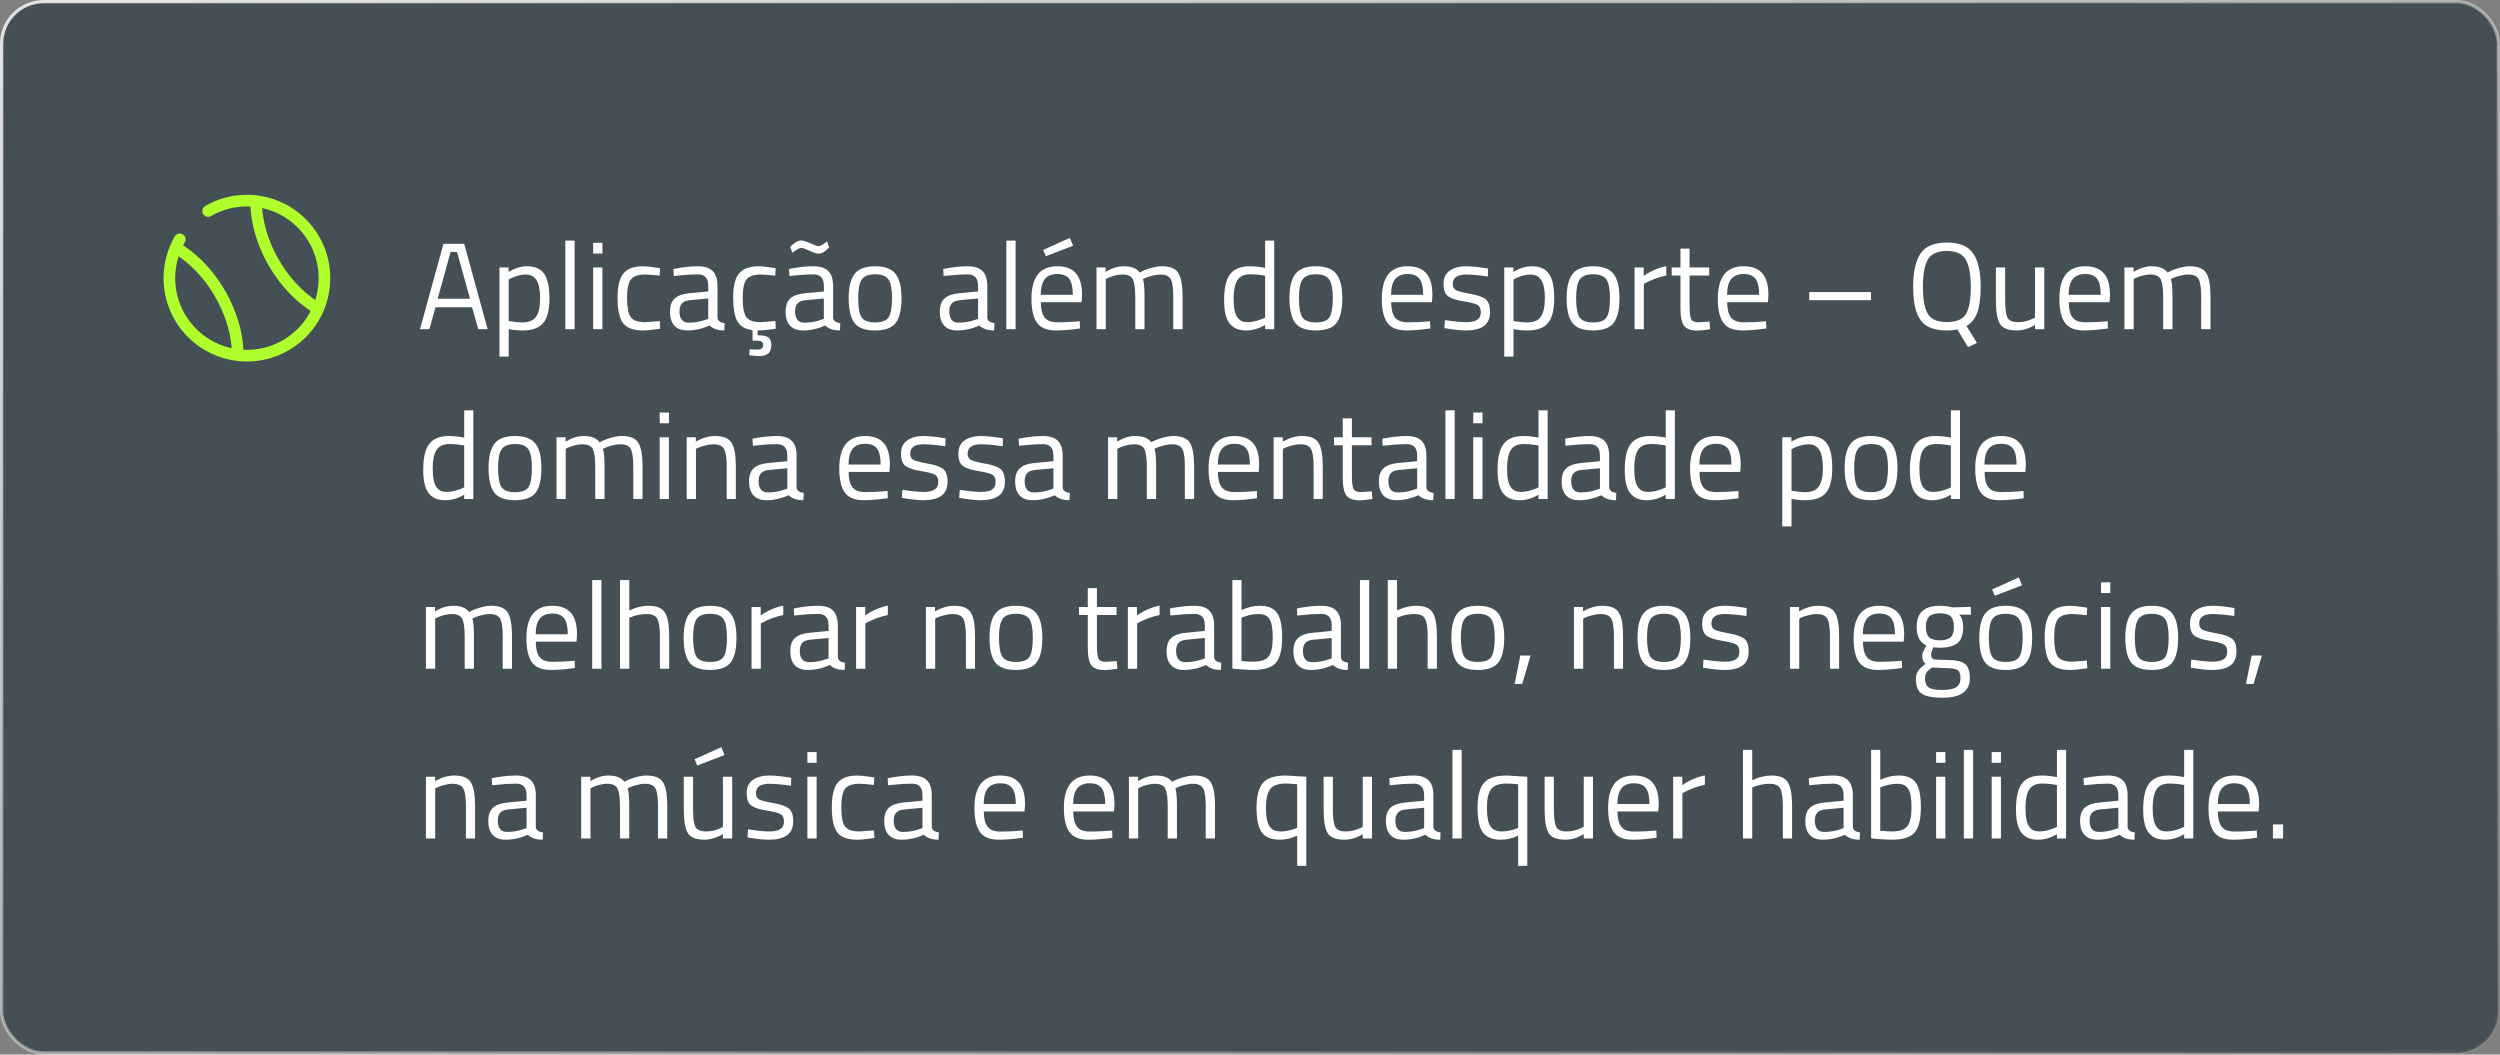 <svg xmlns="http://www.w3.org/2000/svg" width="486" height="205" viewBox="0 0 486 205" fill="none"><rect x="0" y="0" width="486" height="205" fill="#808080" stroke="none"/><rect x="0.319" y="0.319" width="485.362" height="204.362" rx="8.192" fill="#001827" fill-opacity="0.47"></rect><rect x="0.319" y="0.319" width="485.362" height="204.362" rx="8.192" stroke="url(#paint0_linear_35_208)" stroke-width="0.638"></rect><path d="M49.803 39.107C49.803 39.107 49.453 44.531 53.221 51.059C56.989 57.586 61.862 59.993 61.862 59.993M34.139 48.15C34.139 48.15 39.012 50.56 42.779 57.087C46.547 63.615 46.198 69.036 46.198 69.036" stroke="#AFFF2C" stroke-width="2.261"></path><path d="M40.464 41.017C42.754 39.691 45.354 38.996 48 39C56.324 39 63.072 45.748 63.072 54.072C63.072 62.396 56.324 69.143 48 69.143C39.676 69.143 32.928 62.396 32.928 54.072C32.928 51.327 33.663 48.751 34.945 46.536" stroke="#AFFF2C" stroke-width="2.261" stroke-linecap="round"></path><path d="M81.647 64L86.207 47.392H90.24L94.799 64H92.975L91.775 59.728H84.671L83.472 64H81.647ZM87.6 48.976L85.079 58.072H91.368L88.847 48.976H87.6ZM97.096 69.328V52H98.872V52.864C100.088 52.128 101.288 51.76 102.472 51.76C103.992 51.76 105.096 52.248 105.784 53.224C106.472 54.184 106.816 55.776 106.816 58C106.816 60.224 106.408 61.824 105.592 62.8C104.792 63.76 103.456 64.24 101.584 64.24C100.608 64.24 99.712 64.152 98.896 63.976V69.328H97.096ZM102.208 53.368C101.728 53.368 101.208 53.448 100.648 53.608C100.104 53.768 99.672 53.928 99.352 54.088L98.896 54.328V62.416C100.032 62.592 100.896 62.68 101.488 62.68C102.784 62.68 103.688 62.312 104.2 61.576C104.728 60.84 104.992 59.64 104.992 57.976C104.992 56.312 104.752 55.128 104.272 54.424C103.808 53.72 103.12 53.368 102.208 53.368ZM109.897 64V46.768H111.697V64H109.897ZM115.307 64V52H117.107V64H115.307ZM115.307 49.288V47.2H117.107V49.288H115.307ZM125.045 51.76C125.573 51.76 126.469 51.856 127.733 52.048L128.309 52.12L128.237 53.584C126.957 53.44 126.013 53.368 125.405 53.368C124.045 53.368 123.117 53.696 122.621 54.352C122.141 54.992 121.901 56.192 121.901 57.952C121.901 59.696 122.125 60.912 122.573 61.6C123.037 62.288 123.989 62.632 125.429 62.632L128.261 62.416L128.333 63.904C126.845 64.128 125.733 64.24 124.997 64.24C123.125 64.24 121.829 63.76 121.109 62.8C120.405 61.84 120.053 60.224 120.053 57.952C120.053 55.664 120.437 54.064 121.205 53.152C121.973 52.224 123.253 51.76 125.045 51.76ZM139.482 55.624V61.768C139.53 62.36 139.994 62.712 140.874 62.824L140.802 64.24C139.538 64.24 138.586 63.92 137.946 63.28C136.506 63.92 135.066 64.24 133.626 64.24C132.522 64.24 131.682 63.928 131.106 63.304C130.53 62.68 130.242 61.784 130.242 60.616C130.242 59.448 130.538 58.592 131.13 58.048C131.722 57.488 132.65 57.144 133.914 57.016L137.682 56.656V55.624C137.682 54.808 137.506 54.224 137.154 53.872C136.802 53.52 136.322 53.344 135.714 53.344C134.434 53.344 133.106 53.424 131.73 53.584L130.986 53.656L130.914 52.288C132.674 51.936 134.234 51.76 135.594 51.76C136.954 51.76 137.938 52.072 138.546 52.696C139.17 53.32 139.482 54.296 139.482 55.624ZM132.09 60.52C132.09 61.992 132.698 62.728 133.914 62.728C135.002 62.728 136.074 62.544 137.13 62.176L137.682 61.984V58.024L134.13 58.36C133.41 58.424 132.89 58.632 132.57 58.984C132.25 59.336 132.09 59.848 132.09 60.52ZM149.946 67.048C149.946 68.488 149.202 69.208 147.714 69.208C146.978 69.208 146.378 69.168 145.914 69.088L145.65 69.04L145.722 67.888C146.346 67.936 146.874 67.96 147.306 67.96C148.01 67.96 148.362 67.656 148.362 67.048C148.362 66.504 148.01 66.232 147.306 66.232H146.298V64.168C144.89 64.008 143.906 63.44 143.346 62.464C142.802 61.488 142.53 59.92 142.53 57.76C142.53 55.6 142.914 54.064 143.682 53.152C144.45 52.224 145.73 51.76 147.522 51.76C148.05 51.76 148.946 51.856 150.21 52.048L150.786 52.12L150.714 53.584C149.434 53.44 148.49 53.368 147.882 53.368C146.522 53.368 145.594 53.696 145.098 54.352C144.618 54.992 144.378 56.192 144.378 57.952C144.378 59.696 144.602 60.912 145.05 61.6C145.514 62.288 146.466 62.632 147.906 62.632L150.738 62.416L150.81 63.904C149.322 64.128 148.21 64.24 147.474 64.24H147.282V65.176C148.226 65.176 148.906 65.304 149.322 65.56C149.738 65.816 149.946 66.312 149.946 67.048ZM161.959 55.624V61.768C162.007 62.36 162.471 62.712 163.351 62.824L163.279 64.24C162.015 64.24 161.063 63.92 160.423 63.28C158.983 63.92 157.543 64.24 156.103 64.24C154.999 64.24 154.159 63.928 153.583 63.304C153.007 62.68 152.719 61.784 152.719 60.616C152.719 59.448 153.015 58.592 153.607 58.048C154.199 57.488 155.127 57.144 156.391 57.016L160.159 56.656V55.624C160.159 54.808 159.983 54.224 159.631 53.872C159.279 53.52 158.799 53.344 158.191 53.344C156.911 53.344 155.583 53.424 154.207 53.584L153.463 53.656L153.391 52.288C155.151 51.936 156.711 51.76 158.071 51.76C159.431 51.76 160.415 52.072 161.023 52.696C161.647 53.32 161.959 54.296 161.959 55.624ZM154.567 60.52C154.567 61.992 155.175 62.728 156.391 62.728C157.479 62.728 158.551 62.544 159.607 62.176L160.159 61.984V58.024L156.607 58.36C155.887 58.424 155.367 58.632 155.047 58.984C154.727 59.336 154.567 59.848 154.567 60.52ZM159.127 49.312C158.791 49.312 158.207 49.128 157.375 48.76C156.559 48.376 156.047 48.184 155.839 48.184C155.471 48.184 154.975 48.424 154.351 48.904L154.039 49.144L153.607 47.992C154.407 47.16 155.135 46.744 155.791 46.744C156.127 46.744 156.711 46.928 157.543 47.296C158.375 47.664 158.879 47.848 159.055 47.848C159.407 47.848 159.887 47.616 160.495 47.152L160.783 46.936L161.191 48.088C160.455 48.904 159.767 49.312 159.127 49.312ZM164.982 57.976C164.982 55.784 165.374 54.2 166.158 53.224C166.942 52.248 168.262 51.76 170.118 51.76C171.99 51.76 173.31 52.248 174.078 53.224C174.862 54.2 175.254 55.784 175.254 57.976C175.254 60.168 174.886 61.76 174.15 62.752C173.414 63.744 172.07 64.24 170.118 64.24C168.166 64.24 166.822 63.744 166.086 62.752C165.35 61.76 164.982 60.168 164.982 57.976ZM166.83 57.952C166.83 59.696 167.038 60.92 167.454 61.624C167.886 62.328 168.774 62.68 170.118 62.68C171.478 62.68 172.366 62.336 172.782 61.648C173.198 60.944 173.406 59.712 173.406 57.952C173.406 56.192 173.174 54.984 172.71 54.328C172.246 53.656 171.382 53.32 170.118 53.32C168.87 53.32 168.006 53.656 167.526 54.328C167.062 54.984 166.83 56.192 166.83 57.952ZM191.936 55.624V61.768C191.984 62.36 192.448 62.712 193.328 62.824L193.256 64.24C191.992 64.24 191.04 63.92 190.4 63.28C188.96 63.92 187.52 64.24 186.08 64.24C184.976 64.24 184.136 63.928 183.56 63.304C182.984 62.68 182.696 61.784 182.696 60.616C182.696 59.448 182.992 58.592 183.584 58.048C184.176 57.488 185.104 57.144 186.368 57.016L190.136 56.656V55.624C190.136 54.808 189.96 54.224 189.608 53.872C189.256 53.52 188.776 53.344 188.168 53.344C186.888 53.344 185.56 53.424 184.184 53.584L183.44 53.656L183.368 52.288C185.128 51.936 186.688 51.76 188.048 51.76C189.408 51.76 190.392 52.072 191 52.696C191.624 53.32 191.936 54.296 191.936 55.624ZM184.544 60.52C184.544 61.992 185.152 62.728 186.368 62.728C187.456 62.728 188.528 62.544 189.584 62.176L190.136 61.984V58.024L186.584 58.36C185.864 58.424 185.344 58.632 185.024 58.984C184.704 59.336 184.544 59.848 184.544 60.52ZM195.631 64V46.768H197.431V64H195.631ZM209.202 62.512L209.898 62.44L209.946 63.856C208.122 64.112 206.562 64.24 205.266 64.24C203.538 64.24 202.314 63.744 201.594 62.752C200.874 61.744 200.514 60.184 200.514 58.072C200.514 53.864 202.186 51.76 205.53 51.76C207.146 51.76 208.354 52.216 209.154 53.128C209.954 54.024 210.354 55.44 210.354 57.376L210.258 58.744H202.338C202.338 60.072 202.578 61.056 203.058 61.696C203.538 62.336 204.37 62.656 205.554 62.656C206.754 62.656 207.97 62.608 209.202 62.512ZM208.554 57.304C208.554 55.832 208.314 54.792 207.834 54.184C207.37 53.576 206.602 53.272 205.53 53.272C204.474 53.272 203.674 53.592 203.13 54.232C202.602 54.872 202.33 55.896 202.314 57.304H208.554ZM202.794 48.592L207.978 46.24L208.602 47.776L203.298 49.816L202.794 48.592ZM214.959 64H213.159V52H214.935V52.84C216.135 52.12 217.303 51.76 218.439 51.76C219.927 51.76 220.967 52.168 221.559 52.984C222.087 52.664 222.767 52.384 223.599 52.144C224.447 51.888 225.191 51.76 225.831 51.76C227.431 51.76 228.503 52.192 229.047 53.056C229.607 53.904 229.887 55.44 229.887 57.664V64H228.087V57.712C228.087 56.048 227.927 54.912 227.607 54.304C227.287 53.68 226.607 53.368 225.567 53.368C225.039 53.368 224.495 53.448 223.935 53.608C223.375 53.752 222.943 53.896 222.639 54.04L222.183 54.256C222.391 54.784 222.495 55.952 222.495 57.76V64H220.695V57.808C220.695 56.08 220.535 54.912 220.215 54.304C219.911 53.68 219.231 53.368 218.175 53.368C217.663 53.368 217.135 53.448 216.591 53.608C216.063 53.752 215.655 53.896 215.367 54.04L214.959 54.256V64ZM247.711 46.768V64H245.935V63.184C244.703 63.888 243.487 64.24 242.287 64.24C241.647 64.24 241.087 64.16 240.607 64C240.127 63.84 239.679 63.552 239.263 63.136C238.399 62.272 237.967 60.68 237.967 58.36C237.967 56.024 238.351 54.344 239.119 53.32C239.903 52.28 241.191 51.76 242.983 51.76C243.911 51.76 244.895 51.864 245.935 52.072V46.768H247.711ZM240.655 61.84C240.911 62.144 241.183 62.352 241.471 62.464C241.759 62.576 242.127 62.632 242.575 62.632C243.039 62.632 243.551 62.56 244.111 62.416C244.687 62.256 245.135 62.104 245.455 61.96L245.935 61.744V53.608C244.911 53.416 243.959 53.32 243.079 53.32C241.863 53.32 241.015 53.712 240.535 54.496C240.055 55.264 239.815 56.464 239.815 58.096C239.815 59.952 240.095 61.2 240.655 61.84ZM250.67 57.976C250.67 55.784 251.062 54.2 251.846 53.224C252.63 52.248 253.95 51.76 255.806 51.76C257.678 51.76 258.998 52.248 259.766 53.224C260.55 54.2 260.942 55.784 260.942 57.976C260.942 60.168 260.574 61.76 259.838 62.752C259.102 63.744 257.758 64.24 255.806 64.24C253.854 64.24 252.51 63.744 251.774 62.752C251.038 61.76 250.67 60.168 250.67 57.976ZM252.518 57.952C252.518 59.696 252.726 60.92 253.142 61.624C253.574 62.328 254.462 62.68 255.806 62.68C257.166 62.68 258.054 62.336 258.47 61.648C258.886 60.944 259.094 59.712 259.094 57.952C259.094 56.192 258.862 54.984 258.398 54.328C257.934 53.656 257.07 53.32 255.806 53.32C254.558 53.32 253.694 53.656 253.214 54.328C252.75 54.984 252.518 56.192 252.518 57.952ZM277.311 62.512L278.007 62.44L278.055 63.856C276.231 64.112 274.671 64.24 273.375 64.24C271.647 64.24 270.423 63.744 269.703 62.752C268.983 61.744 268.623 60.184 268.623 58.072C268.623 53.864 270.295 51.76 273.639 51.76C275.255 51.76 276.463 52.216 277.263 53.128C278.063 54.024 278.463 55.44 278.463 57.376L278.367 58.744H270.447C270.447 60.072 270.687 61.056 271.167 61.696C271.647 62.336 272.479 62.656 273.663 62.656C274.863 62.656 276.079 62.608 277.311 62.512ZM276.663 57.304C276.663 55.832 276.423 54.792 275.943 54.184C275.479 53.576 274.711 53.272 273.639 53.272C272.583 53.272 271.783 53.592 271.239 54.232C270.711 54.872 270.439 55.896 270.423 57.304H276.663ZM285.036 53.368C283.292 53.368 282.42 53.976 282.42 55.192C282.42 55.752 282.62 56.152 283.02 56.392C283.42 56.616 284.332 56.856 285.756 57.112C287.18 57.352 288.188 57.696 288.78 58.144C289.372 58.592 289.668 59.432 289.668 60.664C289.668 61.896 289.268 62.8 288.468 63.376C287.684 63.952 286.532 64.24 285.012 64.24C284.02 64.24 282.852 64.128 281.508 63.904L280.788 63.784L280.884 62.224C282.708 62.496 284.084 62.632 285.012 62.632C285.94 62.632 286.644 62.488 287.124 62.2C287.62 61.896 287.868 61.4 287.868 60.712C287.868 60.008 287.66 59.536 287.244 59.296C286.828 59.04 285.916 58.8 284.508 58.576C283.1 58.352 282.1 58.024 281.508 57.592C280.916 57.16 280.62 56.36 280.62 55.192C280.62 54.024 281.028 53.16 281.844 52.6C282.676 52.04 283.708 51.76 284.94 51.76C285.916 51.76 287.14 51.872 288.612 52.096L289.284 52.216L289.236 53.752C287.46 53.496 286.06 53.368 285.036 53.368ZM292.425 69.328V52H294.201V52.864C295.417 52.128 296.617 51.76 297.801 51.76C299.321 51.76 300.425 52.248 301.113 53.224C301.801 54.184 302.145 55.776 302.145 58C302.145 60.224 301.737 61.824 300.921 62.8C300.121 63.76 298.785 64.24 296.913 64.24C295.937 64.24 295.041 64.152 294.225 63.976V69.328H292.425ZM297.537 53.368C297.057 53.368 296.537 53.448 295.977 53.608C295.433 53.768 295.001 53.928 294.681 54.088L294.225 54.328V62.416C295.361 62.592 296.225 62.68 296.817 62.68C298.113 62.68 299.017 62.312 299.529 61.576C300.057 60.84 300.321 59.64 300.321 57.976C300.321 56.312 300.081 55.128 299.601 54.424C299.137 53.72 298.449 53.368 297.537 53.368ZM304.553 57.976C304.553 55.784 304.945 54.2 305.729 53.224C306.513 52.248 307.833 51.76 309.689 51.76C311.561 51.76 312.881 52.248 313.649 53.224C314.433 54.2 314.825 55.784 314.825 57.976C314.825 60.168 314.457 61.76 313.721 62.752C312.985 63.744 311.641 64.24 309.689 64.24C307.737 64.24 306.393 63.744 305.657 62.752C304.921 61.76 304.553 60.168 304.553 57.976ZM306.401 57.952C306.401 59.696 306.609 60.92 307.025 61.624C307.457 62.328 308.345 62.68 309.689 62.68C311.049 62.68 311.937 62.336 312.353 61.648C312.769 60.944 312.977 59.712 312.977 57.952C312.977 56.192 312.745 54.984 312.281 54.328C311.817 53.656 310.953 53.32 309.689 53.32C308.441 53.32 307.577 53.656 307.097 54.328C306.633 54.984 306.401 56.192 306.401 57.952ZM317.76 64V52H319.536V53.632C320.928 52.672 322.392 52.04 323.928 51.736V53.56C323.256 53.688 322.552 53.888 321.816 54.16C321.096 54.432 320.544 54.672 320.16 54.88L319.56 55.192V64H317.76ZM332.273 53.56H328.457V59.296C328.457 60.672 328.553 61.576 328.745 62.008C328.953 62.44 329.433 62.656 330.185 62.656L332.321 62.512L332.441 64C331.369 64.176 330.553 64.264 329.993 64.264C328.745 64.264 327.881 63.96 327.401 63.352C326.921 62.744 326.681 61.584 326.681 59.872V53.56H324.977V52H326.681V48.328H328.457V52H332.273V53.56ZM342.631 62.512L343.327 62.44L343.375 63.856C341.551 64.112 339.991 64.24 338.695 64.24C336.967 64.24 335.743 63.744 335.023 62.752C334.303 61.744 333.943 60.184 333.943 58.072C333.943 53.864 335.615 51.76 338.959 51.76C340.575 51.76 341.783 52.216 342.583 53.128C343.383 54.024 343.783 55.44 343.783 57.376L343.687 58.744H335.767C335.767 60.072 336.007 61.056 336.487 61.696C336.967 62.336 337.799 62.656 338.983 62.656C340.183 62.656 341.399 62.608 342.631 62.512ZM341.983 57.304C341.983 55.832 341.743 54.792 341.263 54.184C340.799 53.576 340.031 53.272 338.959 53.272C337.903 53.272 337.103 53.592 336.559 54.232C336.031 54.872 335.759 55.896 335.743 57.304H341.983ZM351.718 56.776H363.718V58.36H351.718V56.776ZM378.468 64.24C375.988 64.24 374.276 63.56 373.332 62.2C372.388 60.84 371.916 58.704 371.916 55.792C371.916 52.864 372.396 50.696 373.356 49.288C374.316 47.864 376.02 47.152 378.468 47.152C380.916 47.152 382.62 47.856 383.58 49.264C384.556 50.672 385.044 52.84 385.044 55.768C385.044 57.8 384.836 59.432 384.42 60.664C384.004 61.88 383.292 62.784 382.284 63.376L384.324 66.664L382.596 67.48L380.484 64.024C379.956 64.168 379.284 64.24 378.468 64.24ZM373.812 55.768C373.812 58.2 374.132 59.952 374.772 61.024C375.412 62.08 376.644 62.608 378.468 62.608C380.308 62.608 381.54 62.096 382.164 61.072C382.804 60.032 383.124 58.288 383.124 55.84C383.124 53.376 382.796 51.584 382.14 50.464C381.484 49.344 380.252 48.784 378.444 48.784C376.652 48.784 375.428 49.344 374.772 50.464C374.132 51.568 373.812 53.336 373.812 55.768ZM395.608 52H397.408V64H395.608V63.16C394.408 63.88 393.224 64.24 392.056 64.24C390.424 64.24 389.336 63.816 388.792 62.968C388.264 62.12 388 60.552 388 58.264V52H389.8V58.24C389.8 59.984 389.952 61.152 390.256 61.744C390.56 62.336 391.248 62.632 392.32 62.632C392.848 62.632 393.384 62.56 393.928 62.416C394.472 62.256 394.888 62.104 395.176 61.96L395.608 61.744V52ZM409.03 62.512L409.726 62.44L409.774 63.856C407.95 64.112 406.39 64.24 405.094 64.24C403.366 64.24 402.142 63.744 401.422 62.752C400.702 61.744 400.342 60.184 400.342 58.072C400.342 53.864 402.014 51.76 405.358 51.76C406.974 51.76 408.182 52.216 408.982 53.128C409.782 54.024 410.182 55.44 410.182 57.376L410.086 58.744H402.166C402.166 60.072 402.406 61.056 402.886 61.696C403.366 62.336 404.198 62.656 405.382 62.656C406.582 62.656 407.798 62.608 409.03 62.512ZM408.382 57.304C408.382 55.832 408.142 54.792 407.662 54.184C407.198 53.576 406.43 53.272 405.358 53.272C404.302 53.272 403.502 53.592 402.958 54.232C402.43 54.872 402.158 55.896 402.142 57.304H408.382ZM414.787 64H412.987V52H414.763V52.84C415.963 52.12 417.131 51.76 418.267 51.76C419.755 51.76 420.795 52.168 421.387 52.984C421.915 52.664 422.595 52.384 423.427 52.144C424.275 51.888 425.019 51.76 425.659 51.76C427.259 51.76 428.331 52.192 428.875 53.056C429.435 53.904 429.715 55.44 429.715 57.664V64H427.915V57.712C427.915 56.048 427.755 54.912 427.435 54.304C427.115 53.68 426.435 53.368 425.395 53.368C424.867 53.368 424.323 53.448 423.763 53.608C423.203 53.752 422.771 53.896 422.467 54.04L422.011 54.256C422.219 54.784 422.323 55.952 422.323 57.76V64H420.523V57.808C420.523 56.08 420.363 54.912 420.043 54.304C419.739 53.68 419.059 53.368 418.003 53.368C417.491 53.368 416.963 53.448 416.419 53.608C415.891 53.752 415.483 53.896 415.195 54.04L414.787 54.256V64ZM92.016 79.768V97H90.24V96.184C89.007 96.888 87.791 97.24 86.591 97.24C85.951 97.24 85.391 97.16 84.912 97C84.431 96.84 83.984 96.552 83.567 96.136C82.704 95.272 82.272 93.68 82.272 91.36C82.272 89.024 82.656 87.344 83.424 86.32C84.207 85.28 85.496 84.76 87.287 84.76C88.216 84.76 89.2 84.864 90.24 85.072V79.768H92.016ZM84.96 94.84C85.216 95.144 85.487 95.352 85.775 95.464C86.064 95.576 86.431 95.632 86.879 95.632C87.344 95.632 87.856 95.56 88.415 95.416C88.992 95.256 89.439 95.104 89.76 94.96L90.24 94.744V86.608C89.216 86.416 88.263 86.32 87.383 86.32C86.168 86.32 85.32 86.712 84.84 87.496C84.359 88.264 84.12 89.464 84.12 91.096C84.12 92.952 84.4 94.2 84.96 94.84ZM94.975 90.976C94.975 88.784 95.367 87.2 96.151 86.224C96.935 85.248 98.255 84.76 100.111 84.76C101.983 84.76 103.303 85.248 104.071 86.224C104.855 87.2 105.247 88.784 105.247 90.976C105.247 93.168 104.879 94.76 104.143 95.752C103.407 96.744 102.063 97.24 100.111 97.24C98.159 97.24 96.815 96.744 96.079 95.752C95.343 94.76 94.975 93.168 94.975 90.976ZM96.823 90.952C96.823 92.696 97.031 93.92 97.447 94.624C97.879 95.328 98.767 95.68 100.111 95.68C101.471 95.68 102.359 95.336 102.775 94.648C103.191 93.944 103.399 92.712 103.399 90.952C103.399 89.192 103.167 87.984 102.703 87.328C102.239 86.656 101.375 86.32 100.111 86.32C98.863 86.32 97.999 86.656 97.519 87.328C97.055 87.984 96.823 89.192 96.823 90.952ZM109.982 97H108.182V85H109.958V85.84C111.158 85.12 112.326 84.76 113.462 84.76C114.95 84.76 115.99 85.168 116.582 85.984C117.11 85.664 117.79 85.384 118.622 85.144C119.47 84.888 120.214 84.76 120.854 84.76C122.454 84.76 123.526 85.192 124.07 86.056C124.63 86.904 124.91 88.44 124.91 90.664V97H123.11V90.712C123.11 89.048 122.95 87.912 122.63 87.304C122.31 86.68 121.63 86.368 120.59 86.368C120.062 86.368 119.518 86.448 118.958 86.608C118.398 86.752 117.966 86.896 117.662 87.04L117.206 87.256C117.414 87.784 117.518 88.952 117.518 90.76V97H115.718V90.808C115.718 89.08 115.558 87.912 115.238 87.304C114.934 86.68 114.254 86.368 113.198 86.368C112.686 86.368 112.158 86.448 111.614 86.608C111.086 86.752 110.678 86.896 110.39 87.04L109.982 87.256V97ZM128.245 97V85H130.045V97H128.245ZM128.245 82.288V80.2H130.045V82.288H128.245ZM135.295 97H133.495V85H135.271V85.84C136.567 85.12 137.807 84.76 138.991 84.76C140.591 84.76 141.663 85.192 142.207 86.056C142.767 86.92 143.047 88.456 143.047 90.664V97H141.271V90.712C141.271 89.048 141.103 87.912 140.767 87.304C140.447 86.68 139.751 86.368 138.679 86.368C138.167 86.368 137.623 86.448 137.047 86.608C136.487 86.752 136.055 86.896 135.751 87.04L135.295 87.256V97ZM154.857 88.624V94.768C154.905 95.36 155.369 95.712 156.249 95.824L156.177 97.24C154.913 97.24 153.961 96.92 153.321 96.28C151.881 96.92 150.441 97.24 149.001 97.24C147.897 97.24 147.057 96.928 146.481 96.304C145.905 95.68 145.617 94.784 145.617 93.616C145.617 92.448 145.913 91.592 146.505 91.048C147.097 90.488 148.025 90.144 149.289 90.016L153.057 89.656V88.624C153.057 87.808 152.881 87.224 152.529 86.872C152.177 86.52 151.697 86.344 151.089 86.344C149.809 86.344 148.481 86.424 147.105 86.584L146.361 86.656L146.289 85.288C148.049 84.936 149.609 84.76 150.969 84.76C152.329 84.76 153.313 85.072 153.921 85.696C154.545 86.32 154.857 87.296 154.857 88.624ZM147.465 93.52C147.465 94.992 148.073 95.728 149.289 95.728C150.377 95.728 151.449 95.544 152.505 95.176L153.057 94.984V91.024L149.505 91.36C148.785 91.424 148.265 91.632 147.945 91.984C147.625 92.336 147.465 92.848 147.465 93.52ZM171.842 95.512L172.538 95.44L172.586 96.856C170.762 97.112 169.202 97.24 167.906 97.24C166.178 97.24 164.954 96.744 164.234 95.752C163.514 94.744 163.154 93.184 163.154 91.072C163.154 86.864 164.826 84.76 168.17 84.76C169.786 84.76 170.994 85.216 171.794 86.128C172.594 87.024 172.994 88.44 172.994 90.376L172.898 91.744H164.978C164.978 93.072 165.218 94.056 165.698 94.696C166.178 95.336 167.01 95.656 168.194 95.656C169.394 95.656 170.61 95.608 171.842 95.512ZM171.194 90.304C171.194 88.832 170.954 87.792 170.474 87.184C170.01 86.576 169.242 86.272 168.17 86.272C167.114 86.272 166.314 86.592 165.77 87.232C165.242 87.872 164.97 88.896 164.954 90.304H171.194ZM179.568 86.368C177.824 86.368 176.952 86.976 176.952 88.192C176.952 88.752 177.152 89.152 177.552 89.392C177.952 89.616 178.864 89.856 180.288 90.112C181.712 90.352 182.72 90.696 183.312 91.144C183.904 91.592 184.2 92.432 184.2 93.664C184.2 94.896 183.8 95.8 183 96.376C182.216 96.952 181.064 97.24 179.544 97.24C178.552 97.24 177.384 97.128 176.04 96.904L175.32 96.784L175.416 95.224C177.24 95.496 178.616 95.632 179.544 95.632C180.472 95.632 181.176 95.488 181.656 95.2C182.152 94.896 182.4 94.4 182.4 93.712C182.4 93.008 182.192 92.536 181.776 92.296C181.36 92.04 180.448 91.8 179.04 91.576C177.632 91.352 176.632 91.024 176.04 90.592C175.448 90.16 175.152 89.36 175.152 88.192C175.152 87.024 175.56 86.16 176.376 85.6C177.208 85.04 178.24 84.76 179.472 84.76C180.448 84.76 181.672 84.872 183.144 85.096L183.816 85.216L183.768 86.752C181.992 86.496 180.592 86.368 179.568 86.368ZM190.724 86.368C188.98 86.368 188.108 86.976 188.108 88.192C188.108 88.752 188.308 89.152 188.708 89.392C189.108 89.616 190.02 89.856 191.444 90.112C192.868 90.352 193.876 90.696 194.468 91.144C195.06 91.592 195.356 92.432 195.356 93.664C195.356 94.896 194.956 95.8 194.156 96.376C193.372 96.952 192.22 97.24 190.7 97.24C189.708 97.24 188.54 97.128 187.196 96.904L186.476 96.784L186.572 95.224C188.396 95.496 189.772 95.632 190.7 95.632C191.628 95.632 192.332 95.488 192.812 95.2C193.308 94.896 193.556 94.4 193.556 93.712C193.556 93.008 193.348 92.536 192.932 92.296C192.516 92.04 191.604 91.8 190.196 91.576C188.788 91.352 187.788 91.024 187.196 90.592C186.604 90.16 186.308 89.36 186.308 88.192C186.308 87.024 186.716 86.16 187.532 85.6C188.364 85.04 189.396 84.76 190.628 84.76C191.604 84.76 192.828 84.872 194.3 85.096L194.972 85.216L194.924 86.752C193.148 86.496 191.748 86.368 190.724 86.368ZM206.584 88.624V94.768C206.632 95.36 207.096 95.712 207.976 95.824L207.904 97.24C206.64 97.24 205.688 96.92 205.048 96.28C203.608 96.92 202.168 97.24 200.728 97.24C199.624 97.24 198.784 96.928 198.208 96.304C197.632 95.68 197.344 94.784 197.344 93.616C197.344 92.448 197.64 91.592 198.232 91.048C198.824 90.488 199.752 90.144 201.016 90.016L204.784 89.656V88.624C204.784 87.808 204.608 87.224 204.256 86.872C203.904 86.52 203.424 86.344 202.816 86.344C201.536 86.344 200.208 86.424 198.832 86.584L198.088 86.656L198.016 85.288C199.776 84.936 201.336 84.76 202.696 84.76C204.056 84.76 205.04 85.072 205.648 85.696C206.272 86.32 206.584 87.296 206.584 88.624ZM199.192 93.52C199.192 94.992 199.8 95.728 201.016 95.728C202.104 95.728 203.176 95.544 204.232 95.176L204.784 94.984V91.024L201.232 91.36C200.512 91.424 199.992 91.632 199.672 91.984C199.352 92.336 199.192 92.848 199.192 93.52ZM217.209 97H215.409V85H217.185V85.84C218.385 85.12 219.553 84.76 220.689 84.76C222.177 84.76 223.217 85.168 223.809 85.984C224.337 85.664 225.017 85.384 225.849 85.144C226.697 84.888 227.441 84.76 228.081 84.76C229.681 84.76 230.753 85.192 231.297 86.056C231.857 86.904 232.137 88.44 232.137 90.664V97H230.337V90.712C230.337 89.048 230.177 87.912 229.857 87.304C229.537 86.68 228.857 86.368 227.817 86.368C227.289 86.368 226.745 86.448 226.185 86.608C225.625 86.752 225.193 86.896 224.889 87.04L224.433 87.256C224.641 87.784 224.745 88.952 224.745 90.76V97H222.945V90.808C222.945 89.08 222.785 87.912 222.465 87.304C222.161 86.68 221.481 86.368 220.425 86.368C219.913 86.368 219.385 86.448 218.841 86.608C218.313 86.752 217.905 86.896 217.617 87.04L217.209 87.256V97ZM243.631 95.512L244.327 95.44L244.375 96.856C242.551 97.112 240.991 97.24 239.695 97.24C237.967 97.24 236.743 96.744 236.023 95.752C235.303 94.744 234.943 93.184 234.943 91.072C234.943 86.864 236.615 84.76 239.959 84.76C241.575 84.76 242.783 85.216 243.583 86.128C244.383 87.024 244.783 88.44 244.783 90.376L244.687 91.744H236.767C236.767 93.072 237.007 94.056 237.487 94.696C237.967 95.336 238.799 95.656 239.983 95.656C241.183 95.656 242.399 95.608 243.631 95.512ZM242.983 90.304C242.983 88.832 242.743 87.792 242.263 87.184C241.799 86.576 241.031 86.272 239.959 86.272C238.903 86.272 238.103 86.592 237.559 87.232C237.031 87.872 236.759 88.896 236.743 90.304H242.983ZM249.389 97H247.589V85H249.365V85.84C250.661 85.12 251.901 84.76 253.085 84.76C254.685 84.76 255.757 85.192 256.301 86.056C256.861 86.92 257.141 88.456 257.141 90.664V97H255.365V90.712C255.365 89.048 255.197 87.912 254.861 87.304C254.541 86.68 253.845 86.368 252.773 86.368C252.261 86.368 251.717 86.448 251.141 86.608C250.581 86.752 250.149 86.896 249.845 87.04L249.389 87.256V97ZM266.625 86.56H262.809V92.296C262.809 93.672 262.905 94.576 263.097 95.008C263.305 95.44 263.785 95.656 264.537 95.656L266.673 95.512L266.793 97C265.721 97.176 264.905 97.264 264.345 97.264C263.097 97.264 262.233 96.96 261.753 96.352C261.273 95.744 261.033 94.584 261.033 92.872V86.56H259.329V85H261.033V81.328H262.809V85H266.625V86.56ZM277.295 88.624V94.768C277.343 95.36 277.807 95.712 278.687 95.824L278.615 97.24C277.351 97.24 276.399 96.92 275.759 96.28C274.319 96.92 272.879 97.24 271.439 97.24C270.335 97.24 269.495 96.928 268.919 96.304C268.343 95.68 268.055 94.784 268.055 93.616C268.055 92.448 268.351 91.592 268.943 91.048C269.535 90.488 270.463 90.144 271.727 90.016L275.495 89.656V88.624C275.495 87.808 275.319 87.224 274.967 86.872C274.615 86.52 274.135 86.344 273.527 86.344C272.247 86.344 270.919 86.424 269.543 86.584L268.799 86.656L268.727 85.288C270.487 84.936 272.047 84.76 273.407 84.76C274.767 84.76 275.751 85.072 276.359 85.696C276.983 86.32 277.295 87.296 277.295 88.624ZM269.903 93.52C269.903 94.992 270.511 95.728 271.727 95.728C272.815 95.728 273.887 95.544 274.943 95.176L275.495 94.984V91.024L271.943 91.36C271.223 91.424 270.703 91.632 270.383 91.984C270.063 92.336 269.903 92.848 269.903 93.52ZM280.99 97V79.768H282.79V97H280.99ZM286.401 97V85H288.201V97H286.401ZM286.401 82.288V80.2H288.201V82.288H286.401ZM300.867 79.768V97H299.091V96.184C297.859 96.888 296.643 97.24 295.443 97.24C294.803 97.24 294.243 97.16 293.763 97C293.283 96.84 292.835 96.552 292.419 96.136C291.555 95.272 291.123 93.68 291.123 91.36C291.123 89.024 291.507 87.344 292.275 86.32C293.059 85.28 294.347 84.76 296.139 84.76C297.067 84.76 298.051 84.864 299.091 85.072V79.768H300.867ZM293.811 94.84C294.067 95.144 294.339 95.352 294.627 95.464C294.915 95.576 295.283 95.632 295.731 95.632C296.195 95.632 296.707 95.56 297.267 95.416C297.843 95.256 298.291 95.104 298.611 94.96L299.091 94.744V86.608C298.067 86.416 297.115 86.32 296.235 86.32C295.019 86.32 294.171 86.712 293.691 87.496C293.211 88.264 292.971 89.464 292.971 91.096C292.971 92.952 293.251 94.2 293.811 94.84ZM312.826 88.624V94.768C312.874 95.36 313.338 95.712 314.218 95.824L314.146 97.24C312.882 97.24 311.93 96.92 311.29 96.28C309.85 96.92 308.41 97.24 306.97 97.24C305.866 97.24 305.026 96.928 304.45 96.304C303.874 95.68 303.586 94.784 303.586 93.616C303.586 92.448 303.882 91.592 304.474 91.048C305.066 90.488 305.994 90.144 307.258 90.016L311.026 89.656V88.624C311.026 87.808 310.85 87.224 310.498 86.872C310.146 86.52 309.666 86.344 309.058 86.344C307.778 86.344 306.45 86.424 305.074 86.584L304.33 86.656L304.258 85.288C306.018 84.936 307.578 84.76 308.938 84.76C310.298 84.76 311.282 85.072 311.89 85.696C312.514 86.32 312.826 87.296 312.826 88.624ZM305.434 93.52C305.434 94.992 306.042 95.728 307.258 95.728C308.346 95.728 309.418 95.544 310.474 95.176L311.026 94.984V91.024L307.474 91.36C306.754 91.424 306.234 91.632 305.914 91.984C305.594 92.336 305.434 92.848 305.434 93.52ZM325.594 79.768V97H323.818V96.184C322.586 96.888 321.37 97.24 320.17 97.24C319.53 97.24 318.97 97.16 318.49 97C318.01 96.84 317.562 96.552 317.146 96.136C316.282 95.272 315.85 93.68 315.85 91.36C315.85 89.024 316.234 87.344 317.002 86.32C317.786 85.28 319.074 84.76 320.866 84.76C321.794 84.76 322.778 84.864 323.818 85.072V79.768H325.594ZM318.538 94.84C318.794 95.144 319.066 95.352 319.354 95.464C319.642 95.576 320.01 95.632 320.458 95.632C320.922 95.632 321.434 95.56 321.994 95.416C322.57 95.256 323.018 95.104 323.338 94.96L323.818 94.744V86.608C322.794 86.416 321.842 86.32 320.962 86.32C319.746 86.32 318.898 86.712 318.418 87.496C317.938 88.264 317.698 89.464 317.698 91.096C317.698 92.952 317.978 94.2 318.538 94.84ZM337.241 95.512L337.937 95.44L337.985 96.856C336.161 97.112 334.601 97.24 333.305 97.24C331.577 97.24 330.353 96.744 329.633 95.752C328.913 94.744 328.553 93.184 328.553 91.072C328.553 86.864 330.225 84.76 333.569 84.76C335.185 84.76 336.393 85.216 337.193 86.128C337.993 87.024 338.393 88.44 338.393 90.376L338.297 91.744H330.377C330.377 93.072 330.617 94.056 331.097 94.696C331.577 95.336 332.409 95.656 333.593 95.656C334.793 95.656 336.009 95.608 337.241 95.512ZM336.593 90.304C336.593 88.832 336.353 87.792 335.873 87.184C335.409 86.576 334.641 86.272 333.569 86.272C332.513 86.272 331.713 86.592 331.169 87.232C330.641 87.872 330.369 88.896 330.353 90.304H336.593ZM346.471 102.328V85H348.247V85.864C349.463 85.128 350.663 84.76 351.847 84.76C353.367 84.76 354.471 85.248 355.159 86.224C355.847 87.184 356.191 88.776 356.191 91C356.191 93.224 355.783 94.824 354.967 95.8C354.167 96.76 352.831 97.24 350.959 97.24C349.983 97.24 349.087 97.152 348.271 96.976V102.328H346.471ZM351.583 86.368C351.103 86.368 350.583 86.448 350.023 86.608C349.479 86.768 349.047 86.928 348.727 87.088L348.271 87.328V95.416C349.407 95.592 350.271 95.68 350.863 95.68C352.159 95.68 353.063 95.312 353.575 94.576C354.103 93.84 354.367 92.64 354.367 90.976C354.367 89.312 354.127 88.128 353.647 87.424C353.183 86.72 352.495 86.368 351.583 86.368ZM358.6 90.976C358.6 88.784 358.992 87.2 359.776 86.224C360.56 85.248 361.88 84.76 363.736 84.76C365.608 84.76 366.928 85.248 367.696 86.224C368.48 87.2 368.872 88.784 368.872 90.976C368.872 93.168 368.504 94.76 367.768 95.752C367.032 96.744 365.688 97.24 363.736 97.24C361.784 97.24 360.44 96.744 359.704 95.752C358.968 94.76 358.6 93.168 358.6 90.976ZM360.448 90.952C360.448 92.696 360.656 93.92 361.072 94.624C361.504 95.328 362.392 95.68 363.736 95.68C365.096 95.68 365.984 95.336 366.4 94.648C366.816 93.944 367.024 92.712 367.024 90.952C367.024 89.192 366.792 87.984 366.328 87.328C365.864 86.656 365 86.32 363.736 86.32C362.488 86.32 361.624 86.656 361.144 87.328C360.68 87.984 360.448 89.192 360.448 90.952ZM381.023 79.768V97H379.247V96.184C378.015 96.888 376.799 97.24 375.599 97.24C374.959 97.24 374.399 97.16 373.919 97C373.439 96.84 372.991 96.552 372.575 96.136C371.711 95.272 371.279 93.68 371.279 91.36C371.279 89.024 371.663 87.344 372.431 86.32C373.215 85.28 374.503 84.76 376.295 84.76C377.223 84.76 378.207 84.864 379.247 85.072V79.768H381.023ZM373.967 94.84C374.223 95.144 374.495 95.352 374.783 95.464C375.071 95.576 375.439 95.632 375.887 95.632C376.351 95.632 376.863 95.56 377.423 95.416C377.999 95.256 378.447 95.104 378.767 94.96L379.247 94.744V86.608C378.223 86.416 377.271 86.32 376.391 86.32C375.175 86.32 374.327 86.712 373.847 87.496C373.367 88.264 373.127 89.464 373.127 91.096C373.127 92.952 373.407 94.2 373.967 94.84ZM392.67 95.512L393.366 95.44L393.414 96.856C391.59 97.112 390.03 97.24 388.734 97.24C387.006 97.24 385.782 96.744 385.062 95.752C384.342 94.744 383.982 93.184 383.982 91.072C383.982 86.864 385.654 84.76 388.998 84.76C390.614 84.76 391.822 85.216 392.622 86.128C393.422 87.024 393.822 88.44 393.822 90.376L393.726 91.744H385.806C385.806 93.072 386.046 94.056 386.526 94.696C387.006 95.336 387.838 95.656 389.022 95.656C390.222 95.656 391.438 95.608 392.67 95.512ZM392.022 90.304C392.022 88.832 391.782 87.792 391.302 87.184C390.838 86.576 390.07 86.272 388.998 86.272C387.942 86.272 387.142 86.592 386.598 87.232C386.07 87.872 385.798 88.896 385.782 90.304H392.022ZM84.6 130H82.799V118H84.576V118.84C85.775 118.12 86.944 117.76 88.079 117.76C89.567 117.76 90.608 118.168 91.2 118.984C91.728 118.664 92.407 118.384 93.24 118.144C94.088 117.888 94.832 117.76 95.472 117.76C97.072 117.76 98.144 118.192 98.688 119.056C99.248 119.904 99.528 121.44 99.528 123.664V130H97.728V123.712C97.728 122.048 97.567 120.912 97.248 120.304C96.927 119.68 96.248 119.368 95.207 119.368C94.68 119.368 94.135 119.448 93.576 119.608C93.016 119.752 92.584 119.896 92.279 120.04L91.823 120.256C92.031 120.784 92.135 121.952 92.135 123.76V130H90.335V123.808C90.335 122.08 90.175 120.912 89.856 120.304C89.552 119.68 88.871 119.368 87.816 119.368C87.303 119.368 86.775 119.448 86.231 119.608C85.704 119.752 85.296 119.896 85.007 120.04L84.6 120.256V130ZM111.022 128.512L111.718 128.44L111.766 129.856C109.942 130.112 108.382 130.24 107.086 130.24C105.358 130.24 104.134 129.744 103.414 128.752C102.694 127.744 102.334 126.184 102.334 124.072C102.334 119.864 104.006 117.76 107.35 117.76C108.966 117.76 110.174 118.216 110.974 119.128C111.774 120.024 112.174 121.44 112.174 123.376L112.078 124.744H104.158C104.158 126.072 104.398 127.056 104.878 127.696C105.358 128.336 106.19 128.656 107.374 128.656C108.574 128.656 109.79 128.608 111.022 128.512ZM110.374 123.304C110.374 121.832 110.134 120.792 109.654 120.184C109.19 119.576 108.422 119.272 107.35 119.272C106.294 119.272 105.494 119.592 104.95 120.232C104.422 120.872 104.15 121.896 104.134 123.304H110.374ZM115.123 130V112.768H116.923V130H115.123ZM122.334 130H120.534V112.768H122.334V118.672C123.614 118.064 124.846 117.76 126.03 117.76C127.63 117.76 128.702 118.192 129.246 119.056C129.806 119.92 130.086 121.456 130.086 123.664V130H128.286V123.712C128.286 122.048 128.118 120.912 127.782 120.304C127.462 119.68 126.774 119.368 125.718 119.368C124.71 119.368 123.734 119.552 122.79 119.92L122.334 120.088V130ZM132.897 123.976C132.897 121.784 133.289 120.2 134.073 119.224C134.857 118.248 136.177 117.76 138.033 117.76C139.905 117.76 141.225 118.248 141.993 119.224C142.777 120.2 143.169 121.784 143.169 123.976C143.169 126.168 142.801 127.76 142.065 128.752C141.329 129.744 139.985 130.24 138.033 130.24C136.081 130.24 134.737 129.744 134.001 128.752C133.265 127.76 132.897 126.168 132.897 123.976ZM134.745 123.952C134.745 125.696 134.953 126.92 135.369 127.624C135.801 128.328 136.689 128.68 138.033 128.68C139.393 128.68 140.281 128.336 140.697 127.648C141.113 126.944 141.321 125.712 141.321 123.952C141.321 122.192 141.089 120.984 140.625 120.328C140.161 119.656 139.297 119.32 138.033 119.32C136.785 119.32 135.921 119.656 135.441 120.328C134.977 120.984 134.745 122.192 134.745 123.952ZM146.104 130V118H147.88V119.632C149.272 118.672 150.736 118.04 152.272 117.736V119.56C151.6 119.688 150.896 119.888 150.16 120.16C149.44 120.432 148.888 120.672 148.504 120.88L147.904 121.192V130H146.104ZM162.873 121.624V127.768C162.921 128.36 163.385 128.712 164.265 128.824L164.193 130.24C162.929 130.24 161.977 129.92 161.337 129.28C159.897 129.92 158.457 130.24 157.017 130.24C155.913 130.24 155.073 129.928 154.497 129.304C153.921 128.68 153.633 127.784 153.633 126.616C153.633 125.448 153.929 124.592 154.521 124.048C155.113 123.488 156.041 123.144 157.305 123.016L161.073 122.656V121.624C161.073 120.808 160.897 120.224 160.545 119.872C160.193 119.52 159.713 119.344 159.105 119.344C157.825 119.344 156.497 119.424 155.121 119.584L154.377 119.656L154.305 118.288C156.065 117.936 157.625 117.76 158.985 117.76C160.345 117.76 161.329 118.072 161.937 118.696C162.561 119.32 162.873 120.296 162.873 121.624ZM155.481 126.52C155.481 127.992 156.089 128.728 157.305 128.728C158.393 128.728 159.465 128.544 160.521 128.176L161.073 127.984V124.024L157.521 124.36C156.801 124.424 156.281 124.632 155.961 124.984C155.641 125.336 155.481 125.848 155.481 126.52ZM166.425 130V118H168.201V119.632C169.593 118.672 171.057 118.04 172.593 117.736V119.56C171.921 119.688 171.217 119.888 170.481 120.16C169.761 120.432 169.209 120.672 168.825 120.88L168.225 121.192V130H166.425ZM181.795 130H179.995V118H181.771V118.84C183.067 118.12 184.307 117.76 185.491 117.76C187.091 117.76 188.163 118.192 188.707 119.056C189.267 119.92 189.547 121.456 189.547 123.664V130H187.771V123.712C187.771 122.048 187.603 120.912 187.267 120.304C186.947 119.68 186.251 119.368 185.179 119.368C184.667 119.368 184.123 119.448 183.547 119.608C182.987 119.752 182.555 119.896 182.251 120.04L181.795 120.256V130ZM192.357 123.976C192.357 121.784 192.749 120.2 193.533 119.224C194.317 118.248 195.637 117.76 197.493 117.76C199.365 117.76 200.685 118.248 201.453 119.224C202.237 120.2 202.629 121.784 202.629 123.976C202.629 126.168 202.261 127.76 201.525 128.752C200.789 129.744 199.445 130.24 197.493 130.24C195.541 130.24 194.197 129.744 193.461 128.752C192.725 127.76 192.357 126.168 192.357 123.976ZM194.205 123.952C194.205 125.696 194.413 126.92 194.829 127.624C195.261 128.328 196.149 128.68 197.493 128.68C198.853 128.68 199.741 128.336 200.157 127.648C200.573 126.944 200.781 125.712 200.781 123.952C200.781 122.192 200.549 120.984 200.085 120.328C199.621 119.656 198.757 119.32 197.493 119.32C196.245 119.32 195.381 119.656 194.901 120.328C194.437 120.984 194.205 122.192 194.205 123.952ZM217.055 119.56H213.239V125.296C213.239 126.672 213.335 127.576 213.527 128.008C213.735 128.44 214.215 128.656 214.967 128.656L217.103 128.512L217.223 130C216.151 130.176 215.335 130.264 214.775 130.264C213.527 130.264 212.663 129.96 212.183 129.352C211.703 128.744 211.463 127.584 211.463 125.872V119.56H209.759V118H211.463V114.328H213.239V118H217.055V119.56ZM219.253 130V118H221.029V119.632C222.421 118.672 223.885 118.04 225.421 117.736V119.56C224.749 119.688 224.045 119.888 223.309 120.16C222.589 120.432 222.037 120.672 221.653 120.88L221.053 121.192V130H219.253ZM236.022 121.624V127.768C236.07 128.36 236.534 128.712 237.414 128.824L237.342 130.24C236.078 130.24 235.126 129.92 234.486 129.28C233.046 129.92 231.606 130.24 230.166 130.24C229.062 130.24 228.222 129.928 227.646 129.304C227.07 128.68 226.782 127.784 226.782 126.616C226.782 125.448 227.078 124.592 227.67 124.048C228.262 123.488 229.19 123.144 230.454 123.016L234.222 122.656V121.624C234.222 120.808 234.046 120.224 233.694 119.872C233.342 119.52 232.862 119.344 232.254 119.344C230.974 119.344 229.646 119.424 228.27 119.584L227.526 119.656L227.454 118.288C229.214 117.936 230.774 117.76 232.134 117.76C233.494 117.76 234.478 118.072 235.086 118.696C235.71 119.32 236.022 120.296 236.022 121.624ZM228.63 126.52C228.63 127.992 229.238 128.728 230.454 128.728C231.542 128.728 232.614 128.544 233.67 128.176L234.222 127.984V124.024L230.67 124.36C229.95 124.424 229.43 124.632 229.11 124.984C228.79 125.336 228.63 125.848 228.63 126.52ZM244.877 117.76C246.493 117.76 247.621 118.224 248.261 119.152C248.917 120.064 249.245 121.672 249.245 123.976C249.245 126.28 248.837 127.904 248.021 128.848C247.221 129.776 245.741 130.24 243.581 130.24C242.909 130.24 241.797 130.176 240.245 130.048L239.573 129.976V112.768H241.349V118.6C242.565 118.04 243.741 117.76 244.877 117.76ZM243.557 128.632C245.125 128.632 246.157 128.28 246.653 127.576C247.165 126.856 247.421 125.648 247.421 123.952C247.421 122.256 247.221 121.072 246.821 120.4C246.421 119.712 245.709 119.368 244.685 119.368C243.757 119.368 242.805 119.544 241.829 119.896L241.349 120.064V128.512C242.389 128.592 243.125 128.632 243.557 128.632ZM260.678 121.624V127.768C260.726 128.36 261.19 128.712 262.07 128.824L261.998 130.24C260.734 130.24 259.782 129.92 259.142 129.28C257.702 129.92 256.262 130.24 254.822 130.24C253.718 130.24 252.878 129.928 252.302 129.304C251.726 128.68 251.438 127.784 251.438 126.616C251.438 125.448 251.734 124.592 252.326 124.048C252.918 123.488 253.846 123.144 255.11 123.016L258.878 122.656V121.624C258.878 120.808 258.702 120.224 258.35 119.872C257.998 119.52 257.518 119.344 256.91 119.344C255.63 119.344 254.302 119.424 252.926 119.584L252.182 119.656L252.11 118.288C253.87 117.936 255.43 117.76 256.79 117.76C258.15 117.76 259.134 118.072 259.742 118.696C260.366 119.32 260.678 120.296 260.678 121.624ZM253.286 126.52C253.286 127.992 253.894 128.728 255.11 128.728C256.198 128.728 257.27 128.544 258.326 128.176L258.878 127.984V124.024L255.326 124.36C254.606 124.424 254.086 124.632 253.766 124.984C253.446 125.336 253.286 125.848 253.286 126.52ZM264.373 130V112.768H266.173V130H264.373ZM271.584 130H269.784V112.768H271.584V118.672C272.864 118.064 274.096 117.76 275.28 117.76C276.88 117.76 277.952 118.192 278.496 119.056C279.056 119.92 279.336 121.456 279.336 123.664V130H277.536V123.712C277.536 122.048 277.368 120.912 277.032 120.304C276.712 119.68 276.024 119.368 274.968 119.368C273.96 119.368 272.984 119.552 272.04 119.92L271.584 120.088V130ZM282.147 123.976C282.147 121.784 282.539 120.2 283.323 119.224C284.107 118.248 285.427 117.76 287.283 117.76C289.155 117.76 290.475 118.248 291.243 119.224C292.027 120.2 292.419 121.784 292.419 123.976C292.419 126.168 292.051 127.76 291.315 128.752C290.579 129.744 289.235 130.24 287.283 130.24C285.331 130.24 283.987 129.744 283.251 128.752C282.515 127.76 282.147 126.168 282.147 123.976ZM283.995 123.952C283.995 125.696 284.203 126.92 284.619 127.624C285.051 128.328 285.939 128.68 287.283 128.68C288.643 128.68 289.531 128.336 289.947 127.648C290.363 126.944 290.571 125.712 290.571 123.952C290.571 122.192 290.339 120.984 289.875 120.328C289.411 119.656 288.547 119.32 287.283 119.32C286.035 119.32 285.171 119.656 284.691 120.328C284.227 120.984 283.995 122.192 283.995 123.952ZM294.442 132.952L295.546 127.432H297.538L295.93 132.952H294.442ZM307.771 130H305.971V118H307.747V118.84C309.043 118.12 310.283 117.76 311.467 117.76C313.067 117.76 314.139 118.192 314.683 119.056C315.243 119.92 315.523 121.456 315.523 123.664V130H313.747V123.712C313.747 122.048 313.579 120.912 313.243 120.304C312.923 119.68 312.227 119.368 311.155 119.368C310.643 119.368 310.099 119.448 309.523 119.608C308.963 119.752 308.531 119.896 308.227 120.04L307.771 120.256V130ZM318.334 123.976C318.334 121.784 318.726 120.2 319.51 119.224C320.294 118.248 321.614 117.76 323.47 117.76C325.342 117.76 326.662 118.248 327.43 119.224C328.214 120.2 328.606 121.784 328.606 123.976C328.606 126.168 328.238 127.76 327.502 128.752C326.766 129.744 325.422 130.24 323.47 130.24C321.518 130.24 320.174 129.744 319.438 128.752C318.702 127.76 318.334 126.168 318.334 123.976ZM320.182 123.952C320.182 125.696 320.39 126.92 320.806 127.624C321.238 128.328 322.126 128.68 323.47 128.68C324.83 128.68 325.718 128.336 326.134 127.648C326.55 126.944 326.758 125.712 326.758 123.952C326.758 122.192 326.526 120.984 326.062 120.328C325.598 119.656 324.734 119.32 323.47 119.32C322.222 119.32 321.358 119.656 320.878 120.328C320.414 120.984 320.182 122.192 320.182 123.952ZM335.31 119.368C333.566 119.368 332.694 119.976 332.694 121.192C332.694 121.752 332.894 122.152 333.294 122.392C333.694 122.616 334.606 122.856 336.03 123.112C337.454 123.352 338.462 123.696 339.054 124.144C339.646 124.592 339.942 125.432 339.942 126.664C339.942 127.896 339.542 128.8 338.742 129.376C337.958 129.952 336.806 130.24 335.286 130.24C334.294 130.24 333.126 130.128 331.782 129.904L331.062 129.784L331.158 128.224C332.982 128.496 334.358 128.632 335.286 128.632C336.214 128.632 336.918 128.488 337.398 128.2C337.894 127.896 338.142 127.4 338.142 126.712C338.142 126.008 337.934 125.536 337.518 125.296C337.102 125.04 336.19 124.8 334.782 124.576C333.374 124.352 332.374 124.024 331.782 123.592C331.19 123.16 330.894 122.36 330.894 121.192C330.894 120.024 331.302 119.16 332.118 118.6C332.95 118.04 333.982 117.76 335.214 117.76C336.19 117.76 337.414 117.872 338.886 118.096L339.558 118.216L339.51 119.752C337.734 119.496 336.334 119.368 335.31 119.368ZM349.771 130H347.971V118H349.747V118.84C351.043 118.12 352.283 117.76 353.467 117.76C355.067 117.76 356.139 118.192 356.683 119.056C357.243 119.92 357.523 121.456 357.523 123.664V130H355.747V123.712C355.747 122.048 355.579 120.912 355.243 120.304C354.923 119.68 354.227 119.368 353.155 119.368C352.643 119.368 352.099 119.448 351.523 119.608C350.963 119.752 350.531 119.896 350.227 120.04L349.771 120.256V130ZM369.022 128.512L369.718 128.44L369.766 129.856C367.942 130.112 366.382 130.24 365.086 130.24C363.358 130.24 362.134 129.744 361.414 128.752C360.694 127.744 360.334 126.184 360.334 124.072C360.334 119.864 362.006 117.76 365.35 117.76C366.966 117.76 368.174 118.216 368.974 119.128C369.774 120.024 370.174 121.44 370.174 123.376L370.078 124.744H362.158C362.158 126.072 362.398 127.056 362.878 127.696C363.358 128.336 364.19 128.656 365.374 128.656C366.574 128.656 367.79 128.608 369.022 128.512ZM368.374 123.304C368.374 121.832 368.134 120.792 367.654 120.184C367.19 119.576 366.422 119.272 365.35 119.272C364.294 119.272 363.494 119.592 362.95 120.232C362.422 120.872 362.15 121.896 362.134 123.304H368.374ZM377.611 135.64C375.691 135.64 374.347 135.376 373.579 134.848C372.827 134.336 372.451 133.392 372.451 132.016C372.451 131.36 372.595 130.824 372.883 130.408C373.171 130.008 373.659 129.552 374.347 129.04C373.899 128.736 373.675 128.184 373.675 127.384C373.675 127.112 373.875 126.608 374.275 125.872L374.491 125.488C373.227 124.912 372.595 123.704 372.595 121.864C372.595 119.128 374.091 117.76 377.083 117.76C377.851 117.76 378.563 117.84 379.219 118L379.579 118.072L383.131 117.976V119.512L380.851 119.464C381.379 119.992 381.643 120.792 381.643 121.864C381.643 123.368 381.267 124.424 380.515 125.032C379.779 125.624 378.611 125.92 377.011 125.92C376.579 125.92 376.187 125.888 375.835 125.824C375.547 126.528 375.403 126.984 375.403 127.192C375.403 127.688 375.555 128 375.859 128.128C376.163 128.24 377.083 128.296 378.619 128.296C380.155 128.296 381.259 128.536 381.931 129.016C382.603 129.496 382.939 130.432 382.939 131.824C382.939 134.368 381.163 135.64 377.611 135.64ZM374.227 131.872C374.227 132.72 374.459 133.304 374.923 133.624C375.403 133.96 376.275 134.128 377.539 134.128C378.819 134.128 379.731 133.952 380.275 133.6C380.835 133.248 381.115 132.656 381.115 131.824C381.115 131.008 380.915 130.48 380.515 130.24C380.115 130 379.331 129.88 378.163 129.88L375.571 129.76C375.043 130.144 374.683 130.48 374.491 130.768C374.315 131.056 374.227 131.424 374.227 131.872ZM374.395 121.864C374.395 122.808 374.603 123.48 375.019 123.88C375.451 124.28 376.155 124.48 377.131 124.48C378.107 124.48 378.803 124.28 379.219 123.88C379.635 123.48 379.843 122.808 379.843 121.864C379.843 120.904 379.635 120.224 379.219 119.824C378.803 119.424 378.107 119.224 377.131 119.224C376.155 119.224 375.451 119.432 375.019 119.848C374.603 120.248 374.395 120.92 374.395 121.864ZM389.915 117.76C391.787 117.76 393.107 118.248 393.875 119.224C394.659 120.2 395.051 121.784 395.051 123.976C395.051 126.168 394.683 127.76 393.947 128.752C393.211 129.744 391.867 130.24 389.915 130.24C387.963 130.24 386.619 129.744 385.883 128.752C385.147 127.76 384.779 126.168 384.779 123.976C384.779 121.784 385.171 120.2 385.955 119.224C386.739 118.248 388.059 117.76 389.915 117.76ZM389.915 128.68C391.275 128.68 392.163 128.336 392.579 127.648C392.995 126.944 393.203 125.712 393.203 123.952C393.203 122.192 392.971 120.984 392.507 120.328C392.043 119.656 391.179 119.32 389.915 119.32C388.667 119.32 387.803 119.656 387.323 120.328C386.859 120.984 386.627 122.192 386.627 123.952C386.627 125.696 386.835 126.92 387.251 127.624C387.683 128.328 388.571 128.68 389.915 128.68ZM387.275 114.592L392.459 112.24L393.083 113.776L387.779 115.816L387.275 114.592ZM402.475 117.76C403.003 117.76 403.899 117.856 405.163 118.048L405.739 118.12L405.667 119.584C404.387 119.44 403.443 119.368 402.835 119.368C401.475 119.368 400.547 119.696 400.051 120.352C399.571 120.992 399.331 122.192 399.331 123.952C399.331 125.696 399.555 126.912 400.003 127.6C400.467 128.288 401.419 128.632 402.859 128.632L405.691 128.416L405.763 129.904C404.275 130.128 403.163 130.24 402.427 130.24C400.555 130.24 399.259 129.76 398.539 128.8C397.835 127.84 397.483 126.224 397.483 123.952C397.483 121.664 397.867 120.064 398.635 119.152C399.403 118.224 400.683 117.76 402.475 117.76ZM408.44 130V118H410.24V130H408.44ZM408.44 115.288V113.2H410.24V115.288H408.44ZM413.162 123.976C413.162 121.784 413.554 120.2 414.338 119.224C415.122 118.248 416.442 117.76 418.298 117.76C420.17 117.76 421.49 118.248 422.258 119.224C423.042 120.2 423.434 121.784 423.434 123.976C423.434 126.168 423.066 127.76 422.33 128.752C421.594 129.744 420.25 130.24 418.298 130.24C416.346 130.24 415.002 129.744 414.266 128.752C413.53 127.76 413.162 126.168 413.162 123.976ZM415.01 123.952C415.01 125.696 415.218 126.92 415.634 127.624C416.066 128.328 416.954 128.68 418.298 128.68C419.658 128.68 420.546 128.336 420.962 127.648C421.378 126.944 421.586 125.712 421.586 123.952C421.586 122.192 421.354 120.984 420.89 120.328C420.426 119.656 419.562 119.32 418.298 119.32C417.05 119.32 416.186 119.656 415.706 120.328C415.242 120.984 415.01 122.192 415.01 123.952ZM430.138 119.368C428.394 119.368 427.522 119.976 427.522 121.192C427.522 121.752 427.722 122.152 428.122 122.392C428.522 122.616 429.434 122.856 430.858 123.112C432.282 123.352 433.29 123.696 433.882 124.144C434.474 124.592 434.77 125.432 434.77 126.664C434.77 127.896 434.37 128.8 433.57 129.376C432.786 129.952 431.634 130.24 430.114 130.24C429.122 130.24 427.954 130.128 426.61 129.904L425.89 129.784L425.986 128.224C427.81 128.496 429.186 128.632 430.114 128.632C431.042 128.632 431.746 128.488 432.226 128.2C432.722 127.896 432.97 127.4 432.97 126.712C432.97 126.008 432.762 125.536 432.346 125.296C431.93 125.04 431.018 124.8 429.61 124.576C428.202 124.352 427.202 124.024 426.61 123.592C426.018 123.16 425.722 122.36 425.722 121.192C425.722 120.024 426.13 119.16 426.946 118.6C427.778 118.04 428.81 117.76 430.042 117.76C431.018 117.76 432.242 117.872 433.714 118.096L434.386 118.216L434.338 119.752C432.562 119.496 431.162 119.368 430.138 119.368ZM436.614 132.952L437.718 127.432H439.71L438.102 132.952H436.614ZM84.6 163H82.799V151H84.576V151.84C85.871 151.12 87.112 150.76 88.296 150.76C89.895 150.76 90.968 151.192 91.511 152.056C92.072 152.92 92.352 154.456 92.352 156.664V163H90.576V156.712C90.576 155.048 90.407 153.912 90.072 153.304C89.751 152.68 89.055 152.368 87.984 152.368C87.472 152.368 86.927 152.448 86.352 152.608C85.791 152.752 85.359 152.896 85.055 153.04L84.6 153.256V163ZM104.162 154.624V160.768C104.21 161.36 104.674 161.712 105.554 161.824L105.482 163.24C104.218 163.24 103.266 162.92 102.626 162.28C101.186 162.92 99.746 163.24 98.306 163.24C97.202 163.24 96.362 162.928 95.786 162.304C95.21 161.68 94.922 160.784 94.922 159.616C94.922 158.448 95.218 157.592 95.81 157.048C96.402 156.488 97.33 156.144 98.594 156.016L102.362 155.656V154.624C102.362 153.808 102.186 153.224 101.834 152.872C101.482 152.52 101.002 152.344 100.394 152.344C99.114 152.344 97.786 152.424 96.41 152.584L95.666 152.656L95.594 151.288C97.354 150.936 98.914 150.76 100.274 150.76C101.634 150.76 102.618 151.072 103.226 151.696C103.85 152.32 104.162 153.296 104.162 154.624ZM96.77 159.52C96.77 160.992 97.378 161.728 98.594 161.728C99.682 161.728 100.754 161.544 101.81 161.176L102.362 160.984V157.024L98.81 157.36C98.09 157.424 97.57 157.632 97.25 157.984C96.93 158.336 96.77 158.848 96.77 159.52ZM114.787 163H112.987V151H114.763V151.84C115.963 151.12 117.131 150.76 118.267 150.76C119.755 150.76 120.795 151.168 121.387 151.984C121.915 151.664 122.595 151.384 123.427 151.144C124.275 150.888 125.019 150.76 125.659 150.76C127.259 150.76 128.331 151.192 128.875 152.056C129.435 152.904 129.715 154.44 129.715 156.664V163H127.915V156.712C127.915 155.048 127.755 153.912 127.435 153.304C127.115 152.68 126.435 152.368 125.395 152.368C124.867 152.368 124.323 152.448 123.763 152.608C123.203 152.752 122.771 152.896 122.467 153.04L122.011 153.256C122.219 153.784 122.323 154.952 122.323 156.76V163H120.523V156.808C120.523 155.08 120.363 153.912 120.043 153.304C119.739 152.68 119.059 152.368 118.003 152.368C117.491 152.368 116.963 152.448 116.419 152.608C115.891 152.752 115.483 152.896 115.195 153.04L114.787 153.256V163ZM142.338 151V163H140.538V162.16L140.034 162.424C139.698 162.616 139.234 162.8 138.642 162.976C138.05 163.152 137.498 163.24 136.986 163.24C135.354 163.24 134.266 162.816 133.722 161.968C133.194 161.12 132.93 159.552 132.93 157.264C132.93 157.264 132.93 155.176 132.93 151H134.73V157.24C134.73 158.984 134.882 160.152 135.186 160.744C135.49 161.336 136.202 161.632 137.322 161.632C138.458 161.632 139.53 161.336 140.538 160.744V151H142.338ZM135.042 147.592L140.226 145.24L140.85 146.776L135.546 148.816L135.042 147.592ZM149.568 152.368C147.824 152.368 146.952 152.976 146.952 154.192C146.952 154.752 147.152 155.152 147.552 155.392C147.952 155.616 148.864 155.856 150.288 156.112C151.712 156.352 152.72 156.696 153.312 157.144C153.904 157.592 154.2 158.432 154.2 159.664C154.2 160.896 153.8 161.8 153 162.376C152.216 162.952 151.064 163.24 149.544 163.24C148.552 163.24 147.384 163.128 146.04 162.904L145.32 162.784L145.416 161.224C147.24 161.496 148.616 161.632 149.544 161.632C150.472 161.632 151.176 161.488 151.656 161.2C152.152 160.896 152.4 160.4 152.4 159.712C152.4 159.008 152.192 158.536 151.776 158.296C151.36 158.04 150.448 157.8 149.04 157.576C147.632 157.352 146.632 157.024 146.04 156.592C145.448 156.16 145.152 155.36 145.152 154.192C145.152 153.024 145.56 152.16 146.376 151.6C147.208 151.04 148.24 150.76 149.472 150.76C150.448 150.76 151.672 150.872 153.144 151.096L153.816 151.216L153.768 152.752C151.992 152.496 150.592 152.368 149.568 152.368ZM156.956 163V151H158.756V163H156.956ZM156.956 148.288V146.2H158.756V148.288H156.956ZM166.694 150.76C167.222 150.76 168.118 150.856 169.382 151.048L169.958 151.12L169.886 152.584C168.606 152.44 167.662 152.368 167.054 152.368C165.694 152.368 164.766 152.696 164.27 153.352C163.79 153.992 163.55 155.192 163.55 156.952C163.55 158.696 163.774 159.912 164.222 160.6C164.686 161.288 165.638 161.632 167.078 161.632L169.91 161.416L169.982 162.904C168.494 163.128 167.382 163.24 166.646 163.24C164.774 163.24 163.478 162.76 162.758 161.8C162.054 160.84 161.702 159.224 161.702 156.952C161.702 154.664 162.086 153.064 162.854 152.152C163.622 151.224 164.902 150.76 166.694 150.76ZM181.131 154.624V160.768C181.179 161.36 181.643 161.712 182.523 161.824L182.451 163.24C181.187 163.24 180.235 162.92 179.595 162.28C178.155 162.92 176.715 163.24 175.275 163.24C174.171 163.24 173.331 162.928 172.755 162.304C172.179 161.68 171.891 160.784 171.891 159.616C171.891 158.448 172.187 157.592 172.779 157.048C173.371 156.488 174.299 156.144 175.563 156.016L179.331 155.656V154.624C179.331 153.808 179.155 153.224 178.803 152.872C178.451 152.52 177.971 152.344 177.363 152.344C176.083 152.344 174.755 152.424 173.379 152.584L172.635 152.656L172.563 151.288C174.323 150.936 175.883 150.76 177.243 150.76C178.603 150.76 179.587 151.072 180.195 151.696C180.819 152.32 181.131 153.296 181.131 154.624ZM173.739 159.52C173.739 160.992 174.347 161.728 175.563 161.728C176.651 161.728 177.723 161.544 178.779 161.176L179.331 160.984V157.024L175.779 157.36C175.059 157.424 174.539 157.632 174.219 157.984C173.899 158.336 173.739 158.848 173.739 159.52ZM198.116 161.512L198.812 161.44L198.86 162.856C197.036 163.112 195.476 163.24 194.18 163.24C192.452 163.24 191.228 162.744 190.508 161.752C189.788 160.744 189.428 159.184 189.428 157.072C189.428 152.864 191.1 150.76 194.444 150.76C196.06 150.76 197.268 151.216 198.068 152.128C198.868 153.024 199.268 154.44 199.268 156.376L199.172 157.744H191.252C191.252 159.072 191.492 160.056 191.972 160.696C192.452 161.336 193.284 161.656 194.468 161.656C195.668 161.656 196.884 161.608 198.116 161.512ZM197.468 156.304C197.468 154.832 197.228 153.792 196.748 153.184C196.284 152.576 195.516 152.272 194.444 152.272C193.388 152.272 192.588 152.592 192.044 153.232C191.516 153.872 191.244 154.896 191.228 156.304H197.468ZM215.506 161.512L216.202 161.44L216.25 162.856C214.426 163.112 212.866 163.24 211.57 163.24C209.842 163.24 208.618 162.744 207.898 161.752C207.178 160.744 206.818 159.184 206.818 157.072C206.818 152.864 208.49 150.76 211.834 150.76C213.45 150.76 214.658 151.216 215.458 152.128C216.258 153.024 216.658 154.44 216.658 156.376L216.562 157.744H208.642C208.642 159.072 208.882 160.056 209.362 160.696C209.842 161.336 210.674 161.656 211.858 161.656C213.058 161.656 214.274 161.608 215.506 161.512ZM214.858 156.304C214.858 154.832 214.618 153.792 214.138 153.184C213.674 152.576 212.906 152.272 211.834 152.272C210.778 152.272 209.978 152.592 209.434 153.232C208.906 153.872 208.634 154.896 208.618 156.304H214.858ZM221.264 163H219.464V151H221.24V151.84C222.44 151.12 223.608 150.76 224.744 150.76C226.232 150.76 227.272 151.168 227.864 151.984C228.392 151.664 229.072 151.384 229.904 151.144C230.752 150.888 231.496 150.76 232.136 150.76C233.736 150.76 234.808 151.192 235.352 152.056C235.912 152.904 236.192 154.44 236.192 156.664V163H234.392V156.712C234.392 155.048 234.232 153.912 233.912 153.304C233.592 152.68 232.912 152.368 231.872 152.368C231.344 152.368 230.8 152.448 230.24 152.608C229.68 152.752 229.248 152.896 228.944 153.04L228.488 153.256C228.696 153.784 228.8 154.952 228.8 156.76V163H227V156.808C227 155.08 226.84 153.912 226.52 153.304C226.216 152.68 225.536 152.368 224.48 152.368C223.968 152.368 223.44 152.448 222.896 152.608C222.368 152.752 221.96 152.896 221.672 153.04L221.264 153.256V163ZM248.784 163.24C247.168 163.24 246.008 162.768 245.304 161.824C244.616 160.88 244.272 159.28 244.272 157.024C244.272 154.768 244.688 153.16 245.52 152.2C246.352 151.24 247.824 150.76 249.936 150.76L253.944 151V168.328H252.168V162.448C251.048 162.976 249.92 163.24 248.784 163.24ZM249.96 152.32C248.456 152.32 247.432 152.696 246.888 153.448C246.36 154.2 246.096 155.4 246.096 157.048C246.096 158.68 246.312 159.856 246.744 160.576C247.192 161.28 247.936 161.632 248.976 161.632C249.904 161.632 250.824 161.456 251.736 161.104L252.168 160.936V152.464C251.176 152.368 250.44 152.32 249.96 152.32ZM264.92 151H266.72V163H264.92V162.16C263.72 162.88 262.536 163.24 261.368 163.24C259.736 163.24 258.648 162.816 258.104 161.968C257.576 161.12 257.312 159.552 257.312 157.264V151H259.112V157.24C259.112 158.984 259.264 160.152 259.568 160.744C259.872 161.336 260.56 161.632 261.632 161.632C262.16 161.632 262.696 161.56 263.24 161.416C263.784 161.256 264.2 161.104 264.488 160.96L264.92 160.744V151ZM278.654 154.624V160.768C278.702 161.36 279.166 161.712 280.046 161.824L279.974 163.24C278.71 163.24 277.758 162.92 277.118 162.28C275.678 162.92 274.238 163.24 272.798 163.24C271.694 163.24 270.854 162.928 270.278 162.304C269.702 161.68 269.414 160.784 269.414 159.616C269.414 158.448 269.71 157.592 270.302 157.048C270.894 156.488 271.822 156.144 273.086 156.016L276.854 155.656V154.624C276.854 153.808 276.678 153.224 276.326 152.872C275.974 152.52 275.494 152.344 274.886 152.344C273.606 152.344 272.278 152.424 270.902 152.584L270.158 152.656L270.086 151.288C271.846 150.936 273.406 150.76 274.766 150.76C276.126 150.76 277.11 151.072 277.718 151.696C278.342 152.32 278.654 153.296 278.654 154.624ZM271.262 159.52C271.262 160.992 271.87 161.728 273.086 161.728C274.174 161.728 275.246 161.544 276.302 161.176L276.854 160.984V157.024L273.302 157.36C272.582 157.424 272.062 157.632 271.742 157.984C271.422 158.336 271.262 158.848 271.262 159.52ZM282.35 163V145.768H284.15V163H282.35ZM291.744 163.24C290.128 163.24 288.968 162.768 288.264 161.824C287.576 160.88 287.232 159.28 287.232 157.024C287.232 154.768 287.648 153.16 288.48 152.2C289.312 151.24 290.784 150.76 292.896 150.76L296.904 151V168.328H295.128V162.448C294.008 162.976 292.88 163.24 291.744 163.24ZM292.92 152.32C291.416 152.32 290.392 152.696 289.848 153.448C289.32 154.2 289.056 155.4 289.056 157.048C289.056 158.68 289.272 159.856 289.704 160.576C290.152 161.28 290.896 161.632 291.936 161.632C292.864 161.632 293.784 161.456 294.696 161.104L295.128 160.936V152.464C294.136 152.368 293.4 152.32 292.92 152.32ZM307.881 151H309.681V163H307.881V162.16C306.681 162.88 305.497 163.24 304.329 163.24C302.697 163.24 301.609 162.816 301.065 161.968C300.537 161.12 300.273 159.552 300.273 157.264V151H302.073V157.24C302.073 158.984 302.225 160.152 302.529 160.744C302.833 161.336 303.521 161.632 304.593 161.632C305.121 161.632 305.657 161.56 306.201 161.416C306.745 161.256 307.161 161.104 307.449 160.96L307.881 160.744V151ZM321.303 161.512L321.999 161.44L322.047 162.856C320.223 163.112 318.663 163.24 317.367 163.24C315.639 163.24 314.415 162.744 313.695 161.752C312.975 160.744 312.615 159.184 312.615 157.072C312.615 152.864 314.287 150.76 317.631 150.76C319.247 150.76 320.455 151.216 321.255 152.128C322.055 153.024 322.455 154.44 322.455 156.376L322.359 157.744H314.439C314.439 159.072 314.679 160.056 315.159 160.696C315.639 161.336 316.471 161.656 317.655 161.656C318.855 161.656 320.071 161.608 321.303 161.512ZM320.655 156.304C320.655 154.832 320.415 153.792 319.935 153.184C319.471 152.576 318.703 152.272 317.631 152.272C316.575 152.272 315.775 152.592 315.231 153.232C314.703 153.872 314.431 154.896 314.415 156.304H320.655ZM325.26 163V151H327.036V152.632C328.428 151.672 329.892 151.04 331.428 150.736V152.56C330.756 152.688 330.052 152.888 329.316 153.16C328.596 153.432 328.044 153.672 327.66 153.88L327.06 154.192V163H325.26ZM340.631 163H338.831V145.768H340.631V151.672C341.911 151.064 343.143 150.76 344.327 150.76C345.927 150.76 346.999 151.192 347.543 152.056C348.103 152.92 348.383 154.456 348.383 156.664V163H346.583V156.712C346.583 155.048 346.415 153.912 346.079 153.304C345.759 152.68 345.071 152.368 344.015 152.368C343.007 152.368 342.031 152.552 341.087 152.92L340.631 153.088V163ZM360.193 154.624V160.768C360.241 161.36 360.705 161.712 361.585 161.824L361.513 163.24C360.249 163.24 359.297 162.92 358.657 162.28C357.217 162.92 355.777 163.24 354.337 163.24C353.233 163.24 352.393 162.928 351.817 162.304C351.241 161.68 350.953 160.784 350.953 159.616C350.953 158.448 351.249 157.592 351.841 157.048C352.433 156.488 353.361 156.144 354.625 156.016L358.393 155.656V154.624C358.393 153.808 358.217 153.224 357.865 152.872C357.513 152.52 357.033 152.344 356.425 152.344C355.145 152.344 353.817 152.424 352.441 152.584L351.697 152.656L351.625 151.288C353.385 150.936 354.945 150.76 356.305 150.76C357.665 150.76 358.649 151.072 359.257 151.696C359.881 152.32 360.193 153.296 360.193 154.624ZM352.801 159.52C352.801 160.992 353.409 161.728 354.625 161.728C355.713 161.728 356.785 161.544 357.841 161.176L358.393 160.984V157.024L354.841 157.36C354.121 157.424 353.601 157.632 353.281 157.984C352.961 158.336 352.801 158.848 352.801 159.52ZM369.049 150.76C370.665 150.76 371.793 151.224 372.433 152.152C373.089 153.064 373.417 154.672 373.417 156.976C373.417 159.28 373.009 160.904 372.193 161.848C371.393 162.776 369.913 163.24 367.753 163.24C367.081 163.24 365.969 163.176 364.417 163.048L363.745 162.976V145.768H365.521V151.6C366.737 151.04 367.913 150.76 369.049 150.76ZM367.729 161.632C369.297 161.632 370.329 161.28 370.825 160.576C371.337 159.856 371.593 158.648 371.593 156.952C371.593 155.256 371.393 154.072 370.993 153.4C370.593 152.712 369.881 152.368 368.857 152.368C367.929 152.368 366.977 152.544 366.001 152.896L365.521 153.064V161.512C366.561 161.592 367.297 161.632 367.729 161.632ZM376.378 163V151H378.178V163H376.378ZM376.378 148.288V146.2H378.178V148.288H376.378ZM381.772 163V145.768H383.572V163H381.772ZM387.182 163V151H388.982V163H387.182ZM387.182 148.288V146.2H388.982V148.288H387.182ZM401.648 145.768V163H399.872V162.184C398.64 162.888 397.424 163.24 396.224 163.24C395.584 163.24 395.024 163.16 394.544 163C394.064 162.84 393.616 162.552 393.2 162.136C392.336 161.272 391.904 159.68 391.904 157.36C391.904 155.024 392.288 153.344 393.056 152.32C393.84 151.28 395.128 150.76 396.92 150.76C397.848 150.76 398.832 150.864 399.872 151.072V145.768H401.648ZM394.592 160.84C394.848 161.144 395.12 161.352 395.408 161.464C395.696 161.576 396.064 161.632 396.512 161.632C396.976 161.632 397.488 161.56 398.048 161.416C398.624 161.256 399.072 161.104 399.392 160.96L399.872 160.744V152.608C398.848 152.416 397.896 152.32 397.016 152.32C395.8 152.32 394.952 152.712 394.472 153.496C393.992 154.264 393.752 155.464 393.752 157.096C393.752 158.952 394.032 160.2 394.592 160.84ZM413.607 154.624V160.768C413.655 161.36 414.119 161.712 414.999 161.824L414.927 163.24C413.663 163.24 412.711 162.92 412.071 162.28C410.631 162.92 409.191 163.24 407.751 163.24C406.647 163.24 405.807 162.928 405.231 162.304C404.655 161.68 404.367 160.784 404.367 159.616C404.367 158.448 404.663 157.592 405.255 157.048C405.847 156.488 406.775 156.144 408.039 156.016L411.807 155.656V154.624C411.807 153.808 411.631 153.224 411.279 152.872C410.927 152.52 410.447 152.344 409.839 152.344C408.559 152.344 407.231 152.424 405.855 152.584L405.111 152.656L405.039 151.288C406.799 150.936 408.359 150.76 409.719 150.76C411.079 150.76 412.063 151.072 412.671 151.696C413.295 152.32 413.607 153.296 413.607 154.624ZM406.215 159.52C406.215 160.992 406.823 161.728 408.039 161.728C409.127 161.728 410.199 161.544 411.255 161.176L411.807 160.984V157.024L408.255 157.36C407.535 157.424 407.015 157.632 406.695 157.984C406.375 158.336 406.215 158.848 406.215 159.52ZM426.375 145.768V163H424.599V162.184C423.367 162.888 422.151 163.24 420.951 163.24C420.311 163.24 419.751 163.16 419.271 163C418.791 162.84 418.343 162.552 417.927 162.136C417.063 161.272 416.631 159.68 416.631 157.36C416.631 155.024 417.015 153.344 417.783 152.32C418.567 151.28 419.855 150.76 421.647 150.76C422.575 150.76 423.559 150.864 424.599 151.072V145.768H426.375ZM419.319 160.84C419.575 161.144 419.847 161.352 420.135 161.464C420.423 161.576 420.791 161.632 421.239 161.632C421.703 161.632 422.215 161.56 422.775 161.416C423.351 161.256 423.799 161.104 424.119 160.96L424.599 160.744V152.608C423.575 152.416 422.623 152.32 421.743 152.32C420.527 152.32 419.679 152.712 419.199 153.496C418.719 154.264 418.479 155.464 418.479 157.096C418.479 158.952 418.759 160.2 419.319 160.84ZM438.022 161.512L438.718 161.44L438.766 162.856C436.942 163.112 435.382 163.24 434.086 163.24C432.358 163.24 431.134 162.744 430.414 161.752C429.694 160.744 429.334 159.184 429.334 157.072C429.334 152.864 431.006 150.76 434.35 150.76C435.966 150.76 437.174 151.216 437.974 152.128C438.774 153.024 439.174 154.44 439.174 156.376L439.078 157.744H431.158C431.158 159.072 431.398 160.056 431.878 160.696C432.358 161.336 433.19 161.656 434.374 161.656C435.574 161.656 436.79 161.608 438.022 161.512ZM437.374 156.304C437.374 154.832 437.134 153.792 436.654 153.184C436.19 152.576 435.422 152.272 434.35 152.272C433.294 152.272 432.494 152.592 431.95 153.232C431.422 153.872 431.15 154.896 431.134 156.304H437.374ZM441.859 163V160.264H443.827V163H441.859Z" fill="white"></path><defs><linearGradient id="paint0_linear_35_208" x1="3.56416e-05" y1="-99.22" x2="185.592" y2="354.775" gradientUnits="userSpaceOnUse"><stop stop-color="white"></stop><stop offset="1" stop-color="white" stop-opacity="0"></stop></linearGradient></defs></svg>